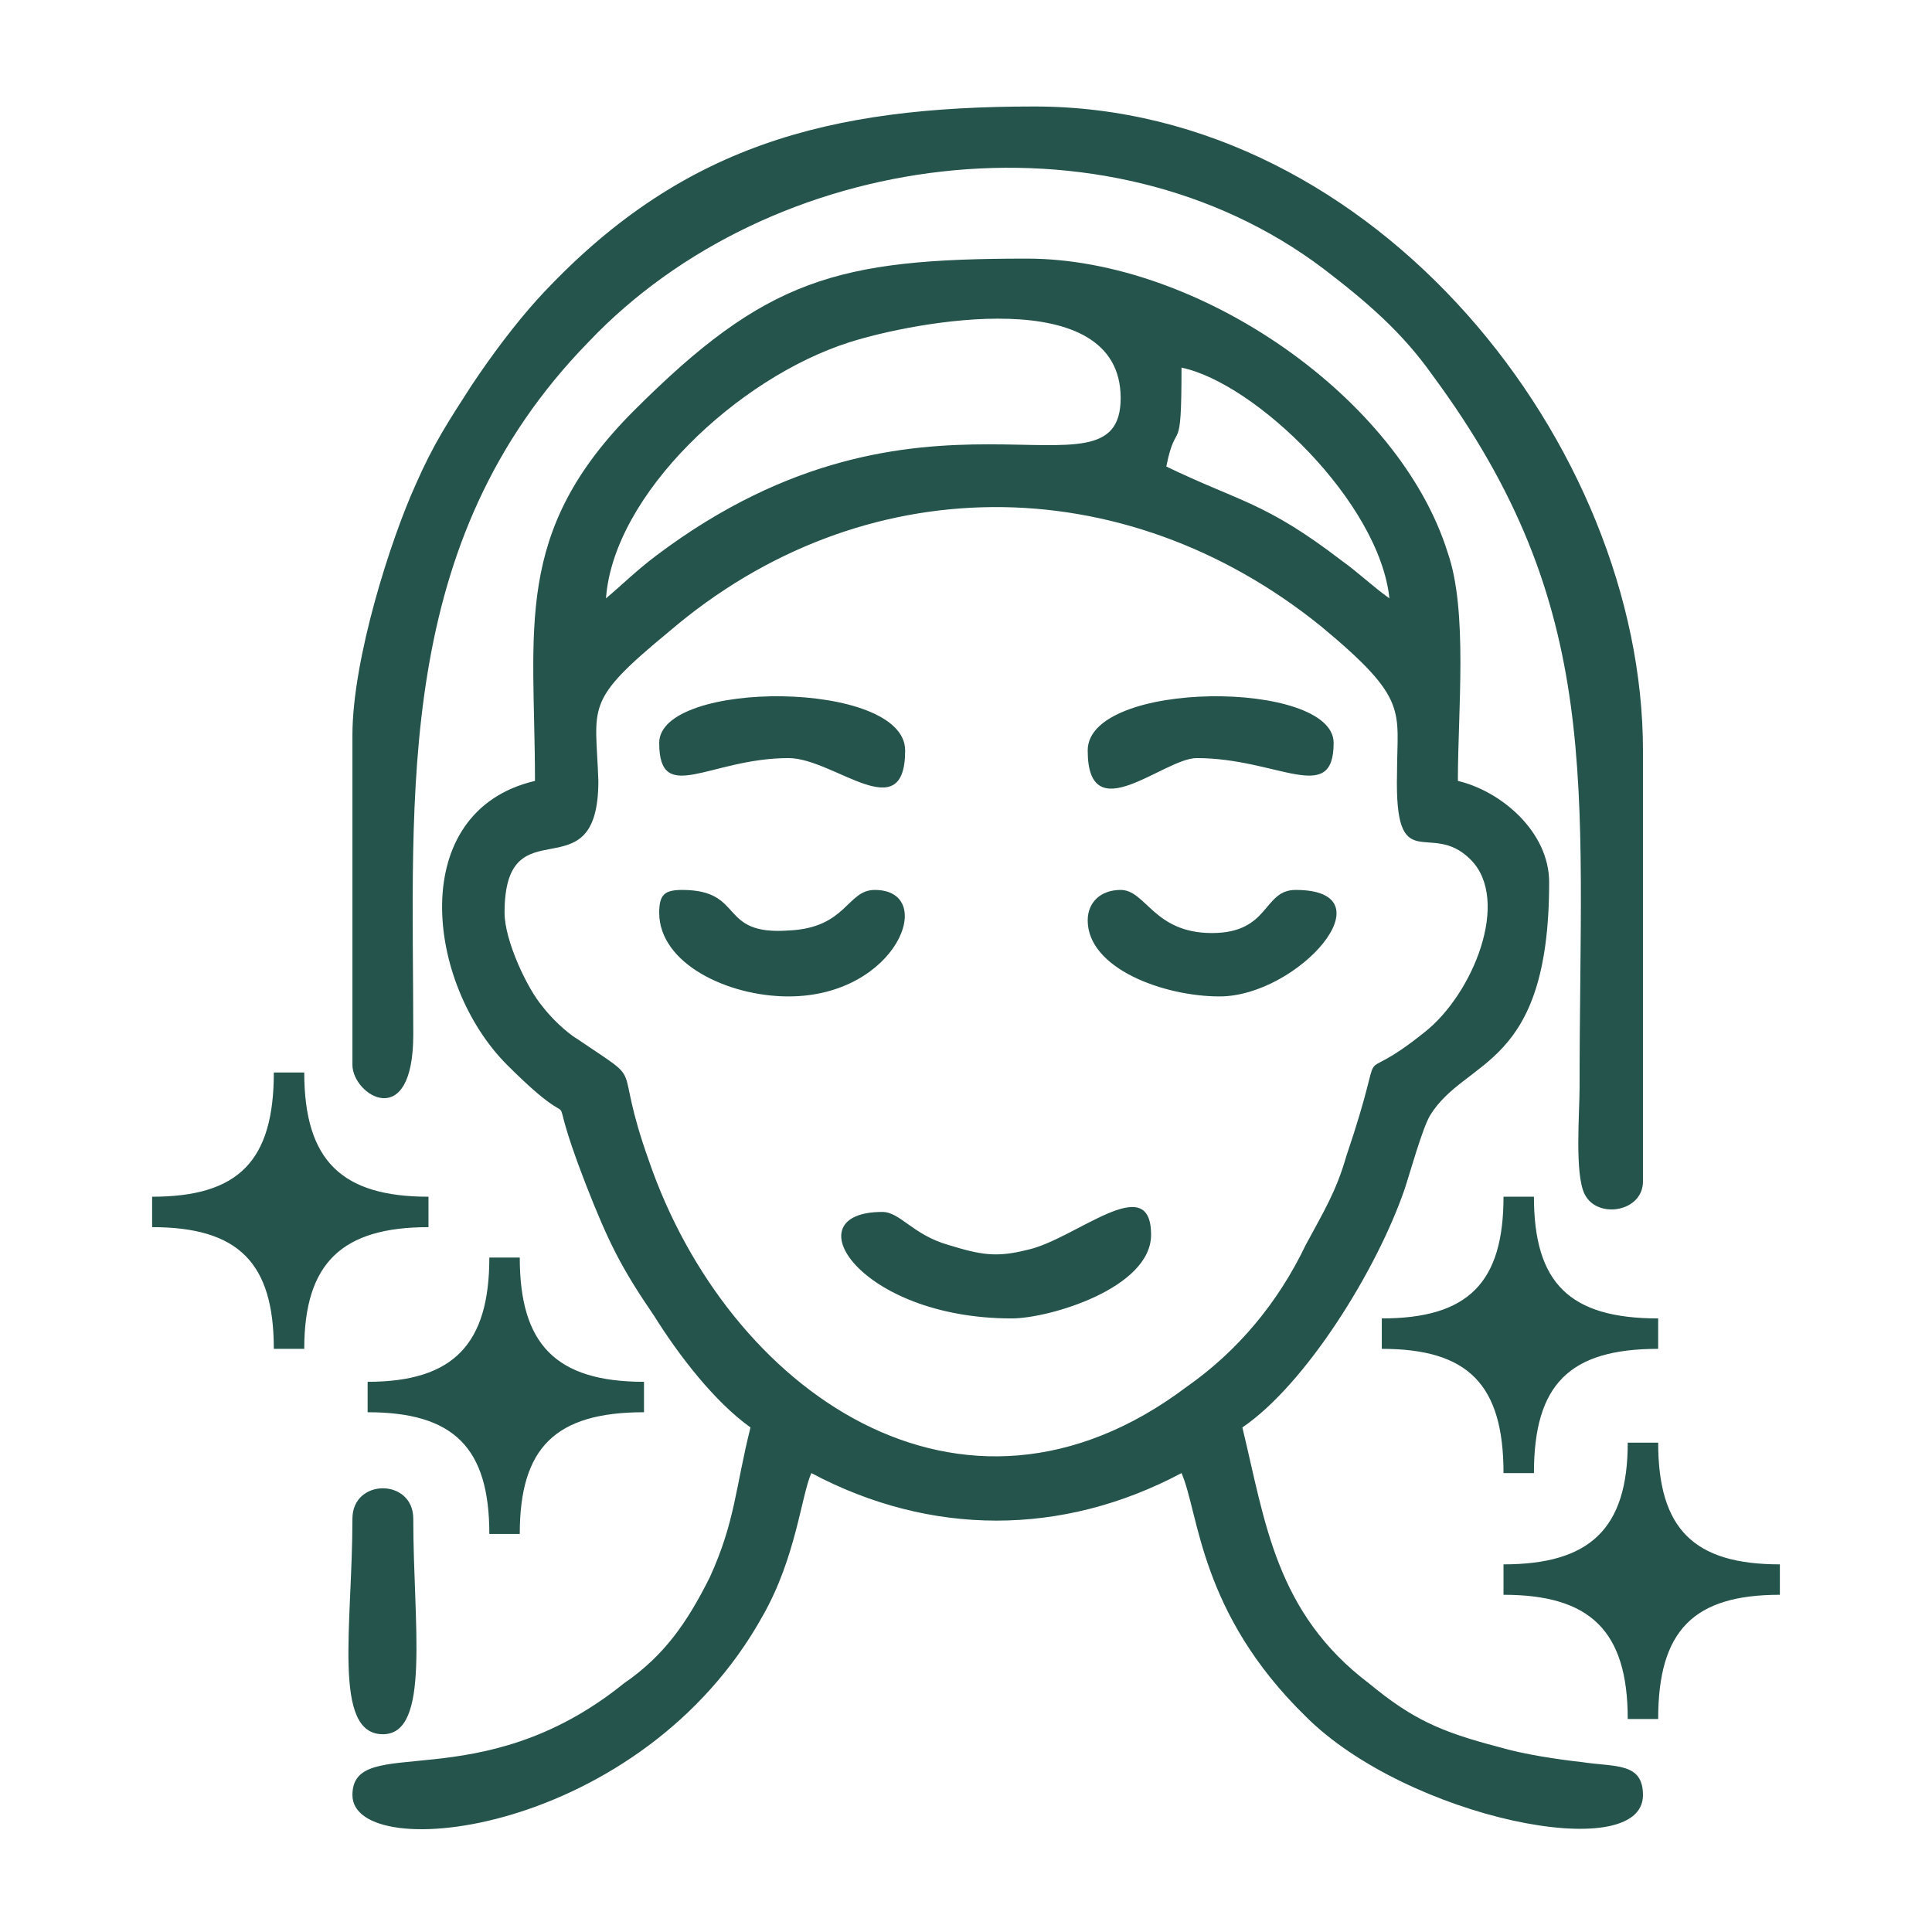 <?xml version="1.0" encoding="UTF-8"?>
<!DOCTYPE svg PUBLIC "-//W3C//DTD SVG 1.1//EN" "http://www.w3.org/Graphics/SVG/1.1/DTD/svg11.dtd">
<!-- Creator: CorelDRAW X7 -->
<svg xmlns="http://www.w3.org/2000/svg" xml:space="preserve" width="7.62mm" height="7.62mm" version="1.1" style="shape-rendering:geometricPrecision; text-rendering:geometricPrecision; image-rendering:optimizeQuality; fill-rule:evenodd; clip-rule:evenodd"
viewBox="0 0 762 762"
 xmlns:xlink="http://www.w3.org/1999/xlink">
 <defs>
  <style type="text/css">
   <![CDATA[
    .fil0 {fill:none}
    .fil1 {fill:#24544B}
   ]]>
  </style>
 </defs>
 <g id="Layer_x0020_1">
  <g id="_394454307920">
   <rect class="fil0" width="762" height="762"/>
   <path class="fil1" d="M199 360c0,-44 37,-6 37,-52 -1,-30 -6,-31 28,-59 76,-65 179,-65 257,-2 35,29 30,33 30,58 -1,42 13,18 29,34 16,16 1,53 -18,68 -31,25 -13,-4 -31,49 -4,14 -9,22 -16,35 -11,23 -27,42 -47,56 -89,67 -181,1 -212,-89 -15,-42 0,-29 -28,-48 -5,-3 -11,-9 -14,-13 -6,-7 -15,-26 -15,-37zm-60 239c0,42 -8,85 12,85 19,0 12,-43 12,-85 0,-16 -24,-16 -24,0zm121 -306c0,25 20,6 51,6 18,0 46,28 46,-3 0,-28 -97,-28 -97,-3zm169 3c0,32 30,3 43,3 32,0 54,19 54,-6 0,-25 -97,-25 -97,3zm0 67c0,19 30,30 52,30 31,0 68,-42 30,-42 -13,0 -10,17 -33,17 -23,0 -26,-17 -36,-17 -8,0 -13,5 -13,12zm-169 -3c0,20 27,33 51,33 43,0 59,-42 34,-42 -11,0 -11,15 -34,16 -28,2 -17,-16 -42,-16 -7,0 -9,2 -9,9zm88 118c-36,0 -9,42 51,42 15,0 55,-12 55,-33 0,-26 -30,2 -49,6 -12,3 -18,2 -31,-2 -14,-4 -19,-13 -26,-13zm245 139l0 12c34,0 49,14 49,49l12 0c0,-35 14,-49 48,-49l0 -12c-34,0 -48,-14 -48,-48l-12 0c0,34 -15,48 -49,48zm-533 -145l0 12c34,0 48,14 48,48l12 0c0,-34 15,-48 49,-48l0 -12c-34,0 -49,-14 -49,-49l-12 0c0,35 -14,49 -48,49zm485 48l0 12c34,0 48,14 48,49l12 0c0,-35 14,-49 49,-49l0 -12c-35,0 -49,-14 -49,-48l-12 0c0,34 -14,48 -48,48zm-400 25l0 12c34,0 48,14 48,48l12 0c0,-34 14,-48 49,-48l0 -12c-35,0 -49,-15 -49,-49l-12 0c0,34 -14,49 -48,49zm-6 -255l0 130c0,12 24,27 24,-12 0,-95 -8,-194 69,-273 72,-76 204,-94 290,-29 17,13 31,25 43,42 68,92 58,161 58,281 0,10 -2,34 2,42 5,10 23,7 23,-5l0 -170c0,-120 -105,-254 -240,-254 -81,0 -140,15 -196,76 -9,10 -18,22 -26,34 -9,14 -15,23 -22,39 -10,22 -25,69 -25,99zm327 -145c29,6 78,53 82,91 -7,-5 -12,-10 -19,-15 -30,-23 -40,-23 -69,-37 4,-20 6,-2 6,-39zm-227 91c3,-41 52,-87 96,-101 25,-8 107,-24 107,22 0,45 -78,-17 -183,62 -8,6 -14,12 -20,17zm-28 72c-51,12 -43,80 -11,112 34,34 12,-2 31,47 9,23 14,33 27,52 10,16 24,34 38,44 -6,24 -6,37 -16,59 -9,18 -18,31 -34,42 -57,46 -107,19 -107,44 0,28 114,16 162,-71 13,-23 15,-47 19,-56 47,25 99,25 146,0 7,16 7,55 49,96 40,40 133,59 133,31 0,-13 -11,-11 -24,-13 -9,-1 -23,-3 -33,-6 -23,-6 -34,-11 -51,-25 -37,-28 -41,-64 -50,-101 25,-17 53,-62 64,-94 2,-6 7,-24 10,-29 14,-23 47,-18 47,-92 0,-20 -19,-36 -36,-40 0,-28 4,-67 -4,-90 -19,-61 -98,-116 -166,-116 -75,0 -103,8 -155,60 -48,48 -39,86 -39,146z"/>
  </g>
 </g>
</svg>
